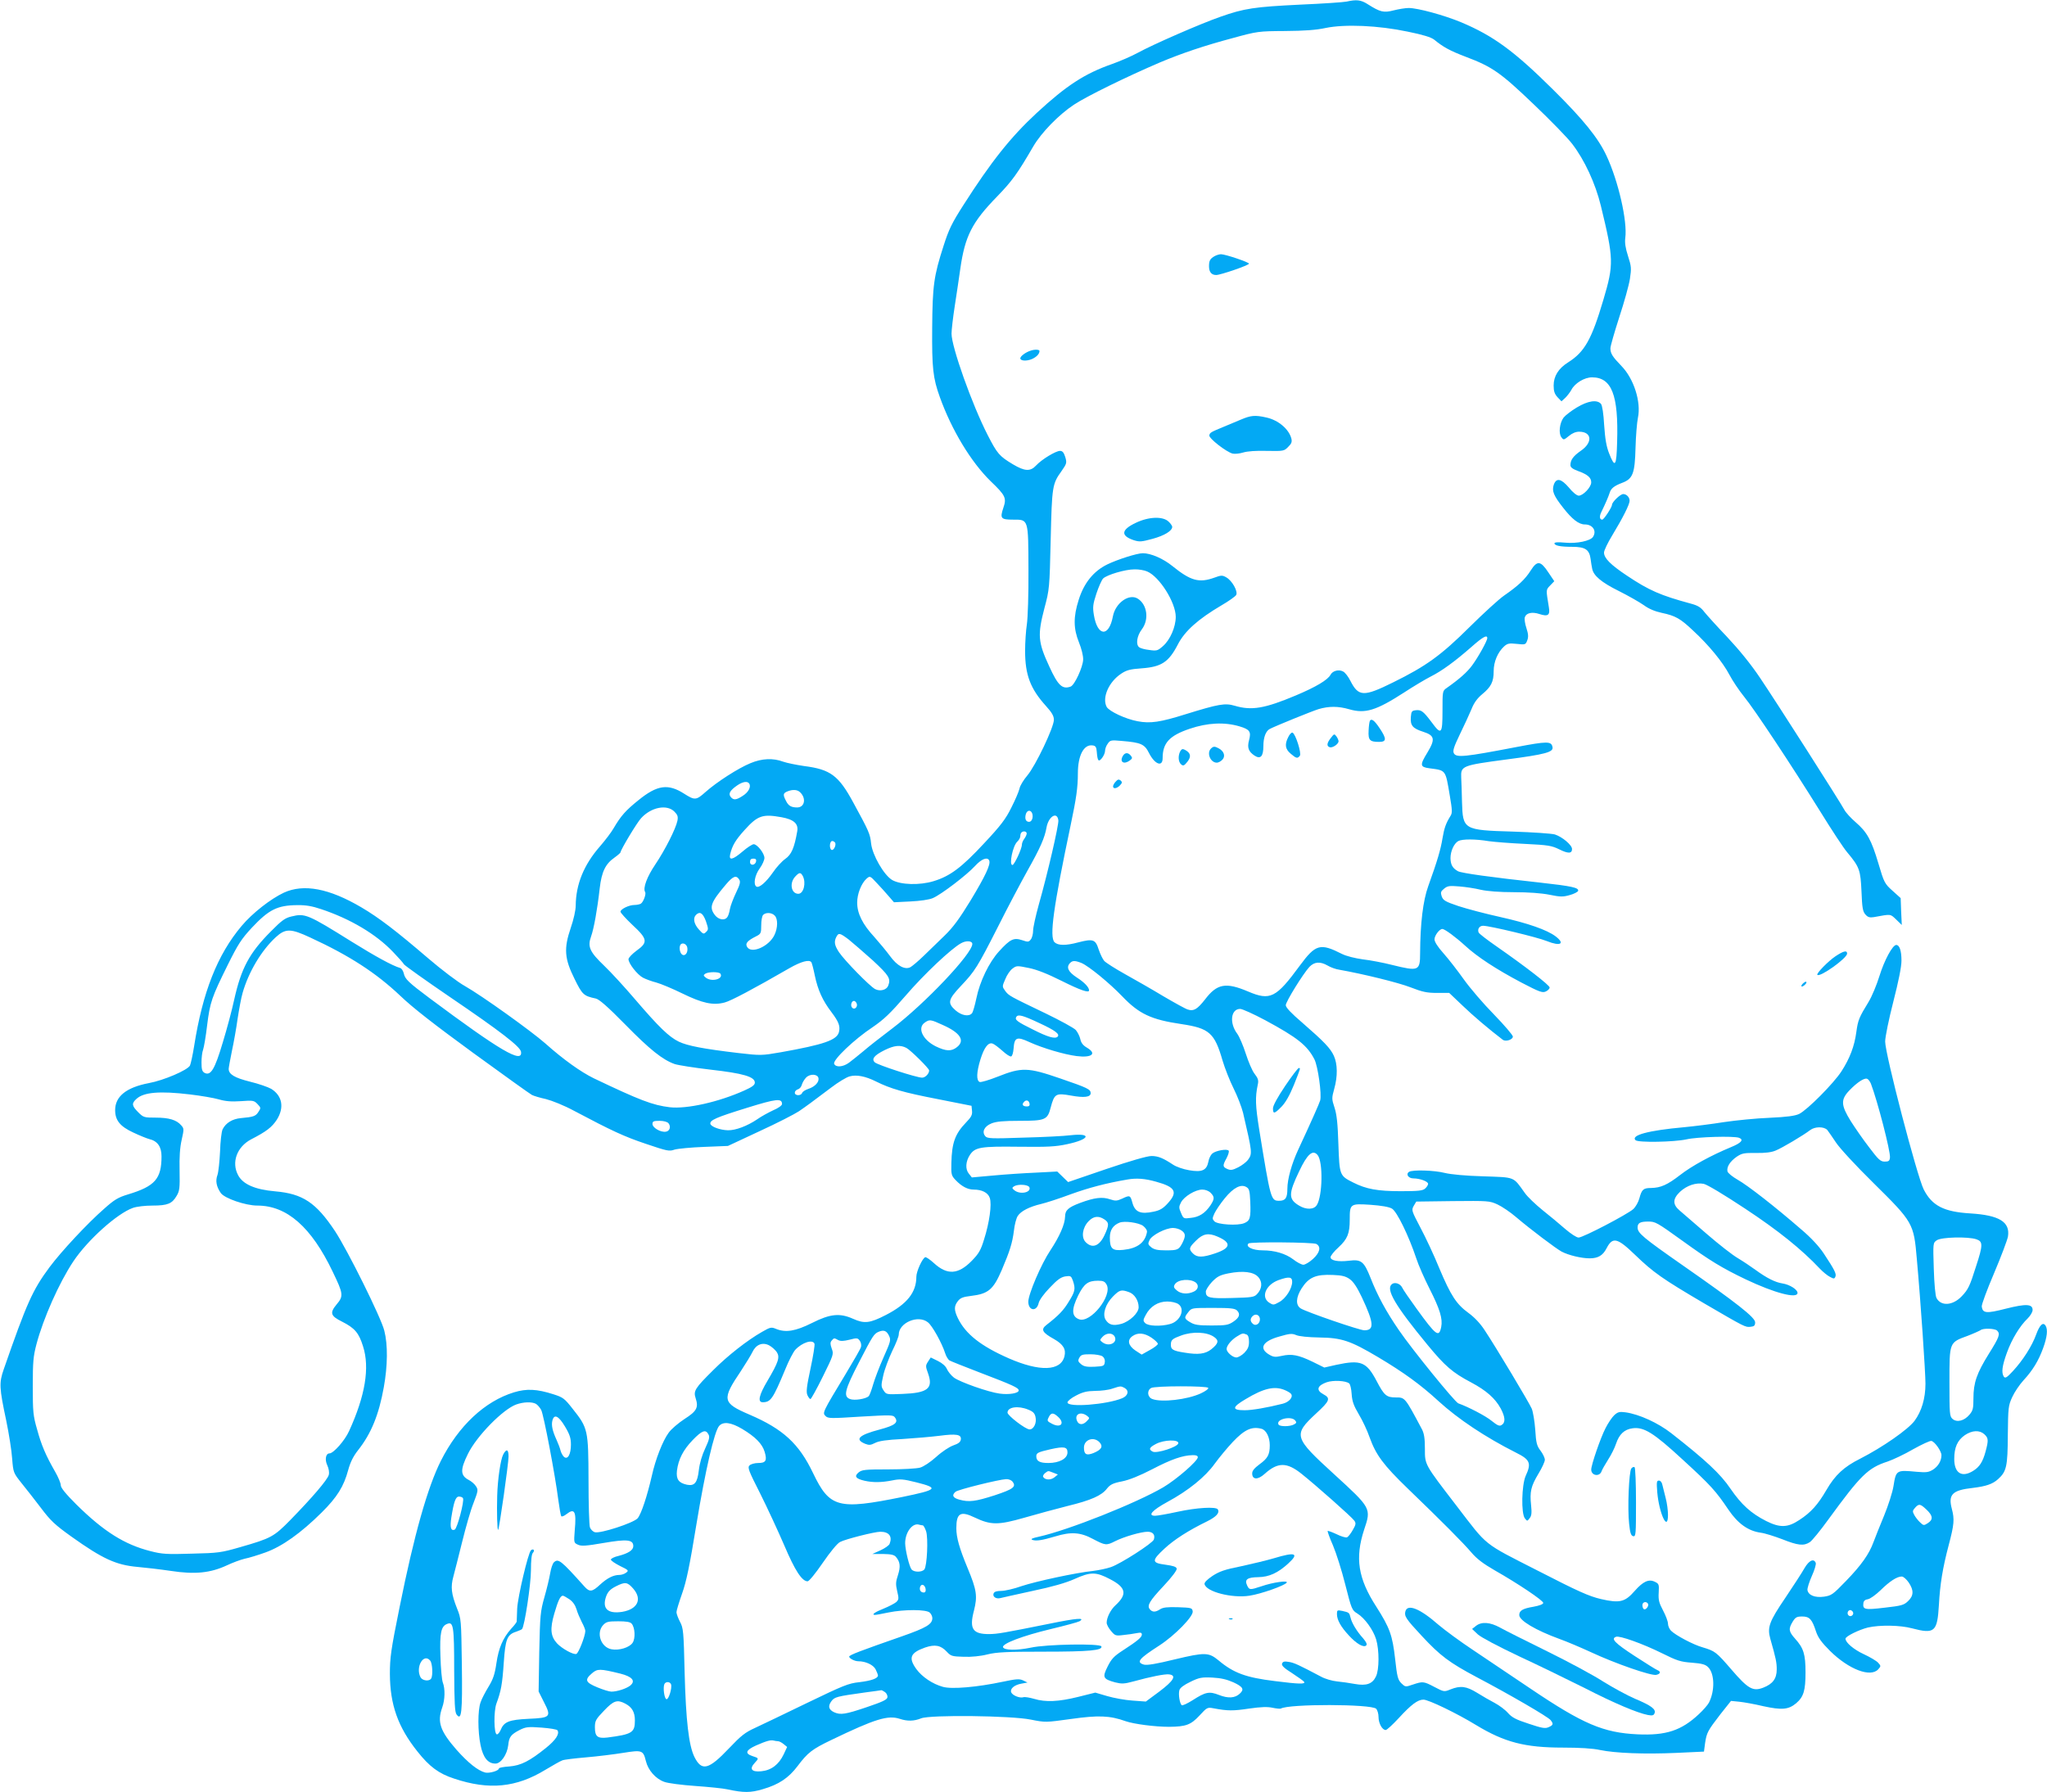 <?xml version="1.0" standalone="no"?>
<!DOCTYPE svg PUBLIC "-//W3C//DTD SVG 20010904//EN"
 "http://www.w3.org/TR/2001/REC-SVG-20010904/DTD/svg10.dtd">
<svg version="1.0" xmlns="http://www.w3.org/2000/svg"
 width="1280pt" height="1121pt" viewBox="0 0 1280 1121"
 preserveAspectRatio="xMidYMid meet">
<g transform="translate(0,1121) scale(0.1,-0.1)"
fill="#03a9f4" stroke="none">
<path d="M8420 11200 c-19 -4 -150 -13 -290 -19 -285 -14 -349 -23 -499 -76
-126 -44 -419 -172 -516 -225 -38 -21 -110 -52 -160 -70 -172 -60 -287 -135
-473 -307 -163 -151 -285 -305 -458 -576 -71 -111 -91 -151 -124 -255 -61
-189 -69 -249 -71 -513 -2 -251 5 -314 48 -433 74 -206 195 -406 318 -526 93
-89 100 -105 79 -166 -22 -66 -16 -74 60 -74 98 0 96 8 97 -316 1 -149 -4
-300 -10 -339 -6 -38 -11 -113 -11 -166 0 -150 33 -237 131 -345 37 -41 49
-62 49 -86 0 -47 -115 -288 -166 -348 -23 -27 -46 -64 -49 -82 -4 -18 -27 -72
-51 -119 -35 -71 -66 -112 -170 -223 -142 -153 -214 -206 -316 -237 -88 -27
-206 -23 -259 7 -52 31 -124 156 -132 229 -6 60 -14 77 -111 255 -92 170 -143
208 -308 229 -48 7 -107 19 -130 27 -64 24 -133 21 -205 -9 -76 -31 -210 -117
-282 -181 -58 -52 -67 -52 -133 -10 -100 64 -168 55 -285 -40 -81 -65 -110
-98 -156 -176 -14 -25 -53 -76 -85 -113 -101 -115 -151 -238 -152 -371 0 -28
-13 -87 -31 -139 -44 -129 -40 -192 24 -320 48 -98 57 -106 132 -122 21 -4 75
-51 185 -163 154 -157 233 -220 309 -247 21 -7 122 -23 225 -35 202 -23 276
-44 276 -81 0 -15 -16 -27 -65 -49 -162 -73 -361 -117 -467 -105 -107 13 -186
43 -475 181 -80 39 -190 117 -303 218 -90 79 -397 299 -503 359 -42 23 -145
101 -229 173 -203 174 -308 254 -418 319 -202 119 -361 149 -485 92 -83 -39
-197 -128 -264 -208 -152 -180 -244 -415 -297 -751 -9 -57 -21 -111 -26 -122
-15 -29 -164 -93 -257 -110 -141 -27 -211 -83 -211 -169 0 -64 31 -102 113
-140 40 -19 85 -37 100 -41 52 -12 77 -48 77 -108 0 -141 -41 -187 -209 -238
-63 -19 -86 -33 -151 -91 -104 -91 -267 -266 -340 -364 -107 -144 -143 -226
-287 -640 -29 -84 -28 -113 16 -320 17 -82 34 -190 37 -238 7 -87 8 -89 58
-152 28 -34 83 -105 122 -156 60 -80 88 -106 190 -179 195 -139 279 -178 414
-190 47 -4 141 -15 209 -25 150 -23 247 -13 350 35 36 17 85 35 110 41 26 5
85 23 132 40 103 37 221 121 350 249 97 96 139 164 166 265 14 51 32 87 62
125 82 104 130 221 161 394 24 134 26 265 3 354 -20 81 -228 500 -308 622
-119 179 -202 234 -374 249 -126 11 -202 44 -232 101 -43 80 -8 177 81 224 97
50 130 76 161 123 48 76 34 150 -35 193 -19 11 -79 32 -133 45 -96 24 -133 46
-133 80 0 7 9 57 20 111 12 55 28 146 36 204 9 58 22 130 31 160 37 130 117
265 207 348 61 56 93 56 217 -2 245 -113 411 -221 562 -364 78 -75 216 -182
457 -358 190 -138 354 -256 366 -262 11 -6 51 -18 88 -26 39 -10 114 -40 175
-73 238 -126 313 -161 450 -207 133 -45 146 -48 179 -36 21 6 104 14 185 17
l149 6 197 92 c109 50 220 107 247 125 52 36 70 49 200 147 44 34 97 66 117
71 43 12 99 1 165 -32 90 -45 173 -69 385 -110 l212 -42 3 -31 c3 -26 -5 -40
-38 -74 -68 -71 -88 -126 -91 -252 -2 -73 0 -80 27 -108 37 -39 75 -59 112
-59 52 0 90 -19 101 -52 14 -39 -2 -155 -36 -261 -20 -66 -33 -88 -76 -132
-85 -87 -154 -91 -237 -15 -24 22 -49 39 -54 37 -18 -5 -56 -89 -56 -122 0
-98 -58 -171 -190 -239 -101 -52 -135 -56 -206 -24 -83 37 -143 31 -256 -26
-104 -52 -165 -62 -226 -37 -29 12 -35 11 -87 -19 -93 -53 -214 -148 -305
-239 -115 -114 -125 -130 -110 -176 19 -58 7 -81 -70 -130 -38 -25 -83 -63
-99 -86 -37 -50 -83 -168 -105 -269 -29 -126 -66 -239 -89 -266 -26 -29 -231
-96 -267 -87 -12 3 -26 17 -31 30 -5 13 -9 147 -9 296 -1 315 -3 325 -100 447
-50 64 -60 71 -120 90 -103 33 -167 36 -246 12 -183 -56 -347 -210 -457 -428
-83 -165 -167 -461 -258 -914 -55 -271 -61 -318 -61 -420 1 -191 50 -331 172
-484 75 -95 134 -139 230 -170 218 -73 388 -56 570 55 47 28 94 55 106 59 11
5 79 13 149 19 71 6 175 19 231 28 119 19 126 17 143 -52 14 -57 61 -110 114
-129 23 -9 110 -20 195 -26 84 -6 174 -15 200 -21 102 -22 145 -22 222 1 100
29 161 70 217 144 64 85 91 106 212 164 274 132 353 156 427 132 48 -16 89
-15 134 3 56 23 565 17 686 -8 91 -18 92 -18 251 4 170 24 242 22 342 -14 52
-18 184 -35 271 -35 106 1 136 12 191 71 46 50 49 52 86 45 90 -17 124 -17
223 -2 76 11 117 12 148 5 24 -5 47 -7 51 -5 49 30 566 29 596 -1 8 -8 15 -31
15 -51 0 -40 23 -82 45 -82 7 0 43 33 80 73 79 86 120 117 156 117 31 0 208
-85 329 -159 178 -108 306 -141 543 -141 105 0 187 -5 232 -15 97 -20 278 -27
480 -18 l170 8 7 53 c10 66 16 77 96 181 l66 83 51 -5 c29 -3 97 -15 151 -28
115 -25 157 -22 205 18 47 40 59 79 59 193 0 115 -12 152 -65 211 -40 45 -43
61 -15 107 17 27 25 32 59 32 46 0 62 -17 87 -95 13 -38 34 -67 88 -121 118
-116 253 -167 301 -114 17 19 17 21 -1 41 -10 11 -50 35 -89 53 -63 29 -115
73 -115 97 0 15 84 56 140 70 75 17 202 15 276 -5 141 -37 158 -23 168 145 7
131 24 234 61 374 35 132 37 163 20 228 -24 90 3 117 130 131 83 10 125 24
159 55 53 48 60 79 61 276 2 172 3 184 28 238 14 31 46 78 70 104 58 63 94
122 123 202 25 69 30 116 15 140 -16 25 -37 4 -59 -56 -26 -72 -83 -161 -145
-228 -38 -41 -48 -47 -57 -35 -16 25 -11 66 19 149 31 86 81 168 130 215 17
17 31 40 31 53 0 38 -41 40 -168 8 -121 -31 -144 -29 -150 13 -2 12 33 106 77
209 44 104 83 207 87 230 14 91 -55 133 -236 144 -165 10 -239 48 -291 150
-42 84 -241 846 -241 925 0 28 23 140 51 249 33 129 51 218 51 257 0 62 -12
98 -33 98 -23 -1 -74 -95 -105 -195 -17 -55 -47 -127 -67 -160 -60 -98 -67
-115 -77 -188 -12 -91 -41 -166 -93 -247 -49 -76 -214 -242 -265 -267 -26 -12
-75 -19 -185 -24 -82 -3 -211 -16 -285 -27 -74 -12 -187 -26 -250 -32 -222
-20 -334 -50 -303 -81 16 -16 240 -12 318 5 69 16 297 22 329 10 32 -12 15
-32 -51 -59 -123 -51 -244 -117 -316 -173 -80 -62 -122 -81 -183 -82 -48 0
-58 -9 -73 -65 -6 -23 -23 -53 -38 -67 -37 -33 -314 -178 -342 -178 -13 0 -49
24 -84 54 -34 30 -98 83 -142 118 -43 35 -94 83 -111 108 -74 103 -57 96 -259
103 -111 3 -203 12 -240 21 -66 17 -202 21 -224 7 -22 -14 -5 -41 27 -41 40 0
92 -19 92 -34 0 -7 -8 -20 -18 -29 -15 -14 -42 -17 -153 -17 -145 0 -216 13
-297 54 -86 43 -86 45 -93 240 -4 128 -10 185 -24 228 -18 55 -18 60 -2 118
22 78 21 155 -2 206 -22 48 -60 88 -198 208 -68 58 -103 95 -103 109 0 22 107
195 148 240 31 32 67 35 114 8 18 -11 51 -23 73 -26 147 -26 368 -80 445 -110
75 -29 102 -35 166 -35 l76 0 82 -78 c66 -64 169 -151 253 -215 19 -14 63 1
63 20 0 9 -53 71 -118 138 -65 66 -150 165 -189 220 -39 55 -96 128 -127 163
-36 40 -56 72 -56 87 0 24 31 65 49 65 15 0 84 -51 143 -105 75 -69 192 -146
351 -230 113 -59 132 -66 153 -56 13 6 24 17 24 25 0 14 -151 131 -332 257
-59 41 -110 80 -112 87 -9 21 5 42 28 42 40 0 341 -72 399 -96 84 -34 116 -17
54 30 -53 40 -172 82 -347 121 -91 20 -208 51 -260 68 -83 28 -96 36 -105 61
-8 24 -6 31 15 48 22 18 34 19 95 14 39 -3 99 -12 135 -21 41 -9 117 -15 207
-15 90 0 172 -6 222 -16 68 -14 85 -14 127 -2 26 7 49 19 52 26 6 20 -39 30
-238 52 -312 34 -489 59 -513 71 -34 19 -46 40 -47 82 0 44 22 92 49 107 25
13 107 13 191 -1 36 -5 138 -13 226 -17 145 -7 167 -11 214 -34 56 -28 80 -27
80 2 0 25 -61 76 -107 91 -21 6 -139 14 -263 18 -309 9 -313 12 -318 185 -1
61 -4 130 -5 153 -3 73 5 76 283 113 244 32 294 46 288 77 -7 38 -31 38 -230
0 -318 -61 -372 -67 -387 -38 -8 15 0 40 37 117 27 55 59 125 73 158 16 41 37
69 67 94 56 46 72 78 72 144 0 59 25 118 65 155 21 19 32 21 79 16 54 -6 56
-5 66 22 8 21 7 39 -5 76 -9 27 -14 58 -10 69 8 26 45 35 90 20 55 -18 69 -8
60 43 -18 111 -19 107 8 135 l26 27 -37 55 c-49 74 -70 76 -111 11 -35 -55
-78 -95 -166 -156 -32 -22 -128 -110 -214 -195 -180 -179 -273 -246 -480 -348
-184 -91 -216 -90 -267 10 -13 26 -33 52 -45 58 -27 15 -66 5 -79 -20 -17 -32
-90 -76 -216 -129 -197 -83 -278 -96 -383 -65 -61 18 -100 11 -304 -52 -162
-51 -224 -60 -303 -45 -76 14 -178 62 -194 90 -30 57 13 156 90 207 34 23 57
29 128 34 125 9 170 39 227 149 43 84 127 159 273 245 45 26 87 56 92 65 12
23 -26 90 -62 110 -24 14 -32 14 -75 -2 -95 -34 -147 -20 -261 72 -59 48 -136
81 -186 81 -36 0 -158 -39 -222 -70 -86 -42 -146 -116 -179 -222 -34 -106 -33
-180 2 -266 16 -40 27 -84 26 -108 -2 -47 -53 -158 -78 -168 -52 -19 -79 6
-133 124 -72 155 -75 198 -31 367 31 116 32 124 39 428 8 336 10 348 68 429
32 46 34 51 23 88 -9 28 -17 38 -33 38 -26 0 -114 -53 -149 -91 -36 -39 -71
-37 -145 7 -85 51 -98 66 -158 183 -98 191 -226 552 -226 634 0 23 9 101 20
172 11 72 27 177 35 235 29 203 73 290 229 450 95 98 128 144 227 314 50 86
159 198 254 261 78 52 329 175 537 264 135 57 280 106 457 153 153 42 160 43
326 44 120 1 195 6 254 19 122 25 329 16 514 -23 94 -19 146 -35 165 -50 57
-47 100 -70 197 -107 167 -63 218 -99 426 -298 105 -100 213 -211 240 -247 77
-100 145 -247 179 -386 81 -334 82 -366 16 -589 -73 -247 -117 -326 -220 -391
-61 -38 -91 -87 -91 -145 0 -36 6 -53 24 -73 l25 -26 24 22 c13 13 30 35 38
50 22 42 82 78 129 78 123 0 166 -110 157 -403 -4 -155 -13 -167 -50 -73 -17
43 -25 89 -31 176 -4 73 -12 124 -20 134 -24 28 -81 20 -152 -23 -35 -21 -72
-50 -82 -63 -25 -34 -32 -98 -14 -122 14 -19 15 -19 47 7 20 17 43 27 64 27
81 0 87 -68 10 -120 -47 -33 -64 -57 -64 -89 0 -14 13 -24 48 -37 60 -22 82
-41 82 -71 0 -30 -51 -83 -78 -83 -12 0 -38 21 -62 51 -48 56 -78 62 -94 18
-13 -39 -2 -68 58 -144 56 -72 98 -105 136 -105 49 0 76 -40 51 -78 -16 -25
-102 -43 -173 -36 -44 4 -68 3 -68 -4 0 -14 36 -22 111 -22 81 0 107 -17 115
-75 3 -22 7 -50 10 -62 8 -43 57 -85 166 -139 60 -30 130 -70 157 -89 31 -23
70 -39 112 -48 85 -18 116 -35 195 -110 100 -92 187 -199 228 -277 20 -38 61
-99 91 -136 65 -79 294 -425 477 -719 71 -115 147 -231 169 -256 77 -92 83
-111 89 -245 4 -103 8 -125 25 -144 15 -17 27 -20 52 -16 110 20 102 21 140
-15 l35 -34 -4 84 -3 84 -51 46 c-49 44 -53 51 -88 170 -44 148 -71 197 -143
259 -30 26 -62 61 -70 77 -25 47 -425 674 -527 825 -59 88 -131 176 -206 256
-63 66 -127 137 -143 157 -22 29 -40 40 -85 52 -188 51 -260 82 -399 175 -102
68 -143 109 -143 144 0 13 23 61 51 107 66 109 109 194 109 217 0 22 -19 42
-40 42 -18 0 -70 -50 -70 -67 0 -15 -51 -93 -61 -93 -17 0 -19 21 -6 47 23 47
45 97 52 120 8 28 28 44 78 63 67 25 80 58 84 219 2 75 9 159 15 188 21 98
-25 244 -103 324 -56 58 -69 78 -69 111 0 13 25 100 55 193 31 94 61 202 67
241 10 66 9 78 -12 143 -16 49 -21 84 -17 113 14 104 -43 354 -117 513 -52
112 -145 227 -335 415 -243 241 -373 336 -575 421 -106 44 -271 89 -327 89
-21 0 -63 -7 -95 -15 -62 -16 -83 -11 -162 39 -42 27 -70 30 -132 16z m-1247
-3564 c77 -32 179 -194 179 -284 0 -63 -35 -144 -80 -183 -33 -29 -39 -31 -86
-24 -28 3 -56 11 -63 17 -22 18 -14 71 17 112 46 61 34 153 -24 191 -54 36
-141 -25 -157 -110 -25 -132 -97 -126 -119 9 -8 49 -6 67 16 134 14 42 33 85
42 94 24 23 138 57 195 57 26 1 62 -5 80 -13z m2127 -417 c0 -17 -56 -118 -95
-171 -31 -42 -78 -84 -159 -141 -26 -18 -26 -20 -26 -142 0 -147 -7 -155 -68
-72 -51 68 -65 79 -99 75 -25 -3 -28 -7 -31 -43 -4 -53 12 -71 78 -92 71 -23
76 -46 26 -129 -49 -80 -47 -91 12 -99 105 -14 100 -7 128 -173 15 -89 16
-107 4 -125 -29 -47 -39 -75 -50 -140 -11 -68 -31 -138 -89 -299 -33 -91 -50
-234 -51 -419 0 -112 -9 -115 -175 -74 -55 14 -138 30 -184 35 -49 7 -102 20
-130 34 -136 69 -164 61 -263 -73 -149 -203 -185 -221 -324 -162 -139 59 -194
49 -269 -50 -48 -61 -71 -75 -107 -63 -13 3 -81 41 -153 83 -71 43 -180 105
-241 139 -61 34 -119 71 -129 82 -10 11 -25 43 -35 72 -20 63 -35 68 -128 44
-78 -21 -126 -20 -148 1 -33 33 -7 220 101 733 35 166 45 235 45 323 0 112 37
183 92 175 18 -2 24 -10 26 -38 5 -61 11 -68 33 -41 10 13 19 33 19 45 0 12 7
32 17 45 15 22 20 23 87 17 121 -10 143 -20 171 -76 36 -71 85 -89 85 -32 0
95 42 141 169 184 112 38 218 43 312 15 64 -19 74 -33 59 -88 -12 -45 -3 -70
35 -95 37 -24 55 -5 55 60 0 54 15 94 40 107 39 20 261 110 305 124 65 19 123
19 192 -1 100 -29 168 -8 343 105 58 38 132 82 165 99 70 35 151 94 255 185
72 64 100 79 100 56z m-4615 -910 c13 -20 -5 -54 -40 -76 -41 -27 -58 -29 -76
-7 -16 20 -4 41 41 72 35 24 65 28 75 11z m319 -55 c39 -38 27 -94 -19 -94
-37 0 -55 10 -70 41 -20 38 -19 48 8 59 34 14 64 12 81 -6z m-787 -120 c20
-20 24 -31 19 -57 -10 -50 -78 -184 -138 -273 -52 -77 -79 -148 -64 -173 8
-12 -11 -63 -27 -73 -7 -4 -25 -8 -40 -8 -34 0 -87 -26 -87 -42 0 -7 34 -44
75 -83 95 -88 98 -109 25 -161 -27 -20 -50 -44 -50 -53 0 -27 56 -98 91 -116
17 -9 55 -23 83 -30 29 -8 103 -39 164 -69 125 -61 191 -75 263 -56 39 10 177
83 404 214 75 43 127 57 139 37 3 -5 13 -42 21 -82 19 -91 49 -157 104 -229
46 -61 56 -88 47 -125 -13 -50 -94 -78 -363 -126 -121 -21 -126 -21 -265 -5
-220 26 -318 45 -373 71 -62 30 -125 91 -274 265 -63 74 -150 169 -193 210
-91 87 -105 119 -82 183 17 47 39 167 54 301 12 104 36 153 92 192 21 15 38
30 38 33 0 15 104 188 129 214 63 69 161 88 208 41z m2238 -13 c7 -24 -3 -51
-20 -51 -20 0 -28 18 -21 46 7 28 32 32 41 5z m-1569 -22 c78 -14 108 -41 99
-89 -18 -103 -36 -145 -75 -172 -21 -15 -56 -53 -78 -86 -42 -60 -85 -97 -102
-87 -21 13 -10 72 20 113 17 23 30 53 30 66 0 29 -45 86 -67 86 -9 0 -40 -20
-69 -45 -62 -53 -88 -59 -78 -17 13 54 33 88 90 151 82 91 113 101 230 80z
m1732 -20 c3 -28 -66 -328 -123 -529 -19 -69 -35 -141 -35 -161 0 -19 -6 -44
-14 -54 -13 -17 -17 -18 -55 -5 -52 17 -74 7 -144 -70 -62 -68 -120 -187 -142
-295 -9 -43 -21 -85 -27 -92 -19 -23 -65 -15 -103 18 -52 46 -47 67 34 153 87
92 102 115 234 375 59 118 142 274 182 346 80 142 108 206 119 270 13 70 67
102 74 44z m-198 -82 c0 -7 -7 -22 -15 -33 -8 -10 -15 -27 -15 -36 0 -27 -48
-128 -59 -128 -23 0 2 120 30 146 10 9 19 25 19 34 0 9 3 20 7 23 11 12 33 8
33 -6z m-1197 -59 c6 -18 -12 -50 -24 -43 -15 10 -11 55 5 55 8 0 16 -6 19
-12z m-495 -115 c-5 -26 -38 -29 -38 -4 0 15 6 21 21 21 14 0 19 -5 17 -17z
m1458 4 c9 -24 -24 -95 -117 -249 -71 -116 -110 -169 -164 -221 -38 -37 -97
-94 -130 -126 -33 -32 -70 -63 -82 -70 -35 -18 -83 8 -128 70 -22 30 -66 83
-98 119 -74 80 -107 147 -107 215 0 55 26 120 58 149 22 19 22 19 64 -26 24
-25 58 -63 75 -83 l33 -38 102 5 c62 3 118 11 141 21 52 22 213 145 264 201
41 45 79 59 89 33z m-1166 -96 c22 -43 5 -111 -28 -111 -45 0 -57 67 -20 107
26 28 34 29 48 4z m-397 -23 c8 -13 4 -31 -20 -80 -17 -36 -35 -82 -39 -104
-3 -21 -11 -45 -17 -51 -16 -22 -54 -15 -76 13 -38 49 -28 79 68 192 45 53 65
61 84 30z m-2615 -184 c183 -61 343 -156 449 -267 33 -34 64 -69 69 -78 5 -8
134 -100 288 -205 315 -214 439 -310 444 -342 11 -77 -130 6 -573 336 -131 98
-153 119 -160 154 -4 16 -14 32 -23 34 -48 14 -154 72 -302 164 -277 173 -293
179 -378 158 -39 -9 -61 -25 -127 -92 -136 -136 -187 -232 -231 -430 -13 -61
-45 -181 -71 -266 -50 -168 -75 -210 -114 -190 -15 9 -19 21 -19 65 0 29 4 65
10 80 5 14 17 82 25 151 18 146 29 177 129 379 64 129 85 162 151 233 106 113
159 140 283 141 54 1 94 -6 150 -25z m2406 -75 c16 -48 17 -53 1 -68 -15 -15
-18 -14 -46 17 -30 34 -37 70 -17 90 24 24 43 12 62 -39z m430 35 c21 -20 20
-77 -1 -121 -34 -73 -147 -122 -172 -74 -12 21 3 38 57 65 30 15 32 20 32 69
0 29 5 58 12 65 17 17 54 15 72 -4z m463 -150 c26 -21 94 -80 151 -131 102
-95 113 -113 96 -158 -11 -27 -51 -37 -82 -21 -35 19 -191 179 -226 231 -28
43 -32 65 -16 96 14 26 21 25 77 -17z m773 -28 c-1 -61 -295 -372 -499 -527
-69 -52 -151 -116 -183 -144 -33 -27 -73 -60 -90 -72 -37 -27 -83 -30 -92 -6
-9 24 126 153 241 229 70 48 110 86 206 197 115 134 286 295 347 328 32 18 70
15 70 -5z m-1782 -24 c5 -32 -16 -56 -34 -41 -15 12 -19 51 -7 63 14 13 38 0
41 -22z m2465 -95 c46 -20 173 -124 253 -207 107 -112 182 -147 372 -175 174
-26 207 -55 257 -229 14 -47 45 -126 69 -174 24 -48 50 -116 59 -152 58 -250
59 -255 30 -295 -10 -13 -37 -34 -61 -46 -35 -18 -48 -19 -68 -10 -29 13 -30
21 -4 68 10 20 17 41 13 46 -8 14 -82 1 -103 -18 -10 -9 -21 -32 -24 -51 -11
-54 -40 -67 -120 -53 -37 6 -82 22 -101 35 -62 41 -93 54 -135 54 -26 0 -134
-31 -281 -81 l-240 -82 -34 33 -34 33 -133 -7 c-73 -3 -193 -11 -267 -18
l-134 -12 -19 24 c-23 28 -20 76 7 117 32 48 67 54 303 51 182 -2 231 0 305
16 142 30 157 71 22 56 -38 -5 -171 -12 -295 -15 -201 -7 -227 -6 -239 9 -23
27 -6 62 39 80 30 12 75 16 173 16 164 0 177 6 197 83 23 87 32 92 127 75 82
-15 123 -10 123 15 0 24 -18 33 -190 92 -203 70 -241 71 -392 11 -53 -21 -104
-36 -112 -33 -22 9 -20 61 5 142 23 74 49 108 76 98 10 -3 37 -24 61 -45 24
-22 48 -38 55 -35 7 2 13 24 15 49 5 71 20 77 100 40 81 -37 216 -77 294 -87
96 -12 129 15 64 53 -24 14 -36 30 -41 54 -4 18 -17 43 -28 56 -12 13 -96 59
-187 103 -229 110 -231 111 -254 141 -20 28 -20 28 0 74 10 26 31 56 45 66 25
19 29 19 102 4 51 -10 118 -37 206 -81 116 -58 171 -77 171 -59 0 19 -29 50
-76 80 -55 36 -69 65 -42 92 15 15 31 15 71 -1z m-2258 -67 c20 -33 -54 -53
-91 -25 -16 13 -17 16 -4 25 20 13 87 13 95 0z m852 -186 c8 -21 -13 -42 -28
-27 -13 13 -5 43 11 43 6 0 13 -7 17 -16z m2555 -105 c200 -108 262 -157 307
-244 22 -43 47 -220 36 -258 -6 -20 -55 -131 -137 -307 -41 -88 -68 -185 -68
-245 0 -58 -12 -75 -52 -75 -51 0 -53 8 -124 445 -24 151 -26 201 -9 282 6 25
2 39 -20 67 -15 19 -39 76 -55 126 -16 50 -40 106 -53 124 -51 67 -41 156 18
156 13 0 84 -32 157 -71z m-1410 -19 c97 -45 127 -68 111 -84 -16 -15 -61 -2
-152 44 -101 50 -117 62 -106 80 11 18 41 10 147 -40z m-608 -10 c111 -49 142
-98 90 -139 -35 -28 -69 -26 -133 5 -82 41 -116 115 -69 148 30 21 36 21 112
-14z m-226 -144 c26 -14 142 -128 142 -141 0 -20 -24 -45 -44 -45 -34 0 -278
79 -296 96 -22 21 -3 44 61 76 61 30 98 34 137 14z m-550 -189 c5 -25 -23 -54
-63 -67 -18 -6 -36 -17 -39 -25 -7 -20 -46 -19 -46 1 0 9 9 18 19 21 11 3 22
16 25 29 4 14 16 34 27 45 25 25 72 22 77 -4z m6581 -35 c41 -107 123 -424
119 -461 -2 -22 -8 -26 -33 -26 -26 0 -39 12 -97 89 -38 49 -89 123 -115 164
-62 100 -64 135 -8 193 48 50 93 79 110 72 7 -2 18 -16 24 -31z m-10510 -67
c68 -8 149 -22 180 -31 41 -12 78 -15 137 -11 77 6 83 4 104 -18 22 -23 22
-25 6 -49 -17 -27 -31 -32 -110 -39 -53 -5 -94 -30 -114 -70 -7 -15 -14 -75
-16 -139 -3 -62 -10 -128 -16 -146 -14 -37 -7 -74 21 -114 24 -33 154 -78 228
-78 185 0 338 -134 472 -415 66 -137 68 -151 24 -203 -44 -53 -39 -72 34 -108
79 -40 105 -70 131 -154 43 -133 14 -309 -87 -530 -27 -60 -98 -140 -123 -140
-23 0 -30 -39 -14 -73 10 -22 14 -45 10 -61 -7 -30 -107 -146 -241 -283 -102
-104 -120 -114 -312 -169 -121 -35 -138 -37 -304 -41 -156 -5 -186 -3 -259 16
-161 41 -291 122 -463 292 -67 67 -97 104 -97 120 0 13 -16 51 -35 84 -59 103
-86 166 -113 265 -25 86 -27 111 -27 270 0 152 3 187 23 263 43 162 141 383
230 517 89 134 274 300 372 335 24 9 78 15 124 15 94 0 122 12 150 60 19 31
21 49 19 158 -2 85 2 145 13 193 15 67 15 71 -3 91 -29 34 -77 48 -159 48 -73
0 -77 1 -110 34 -40 40 -42 55 -11 83 45 42 145 51 336 28z m3701 -60 c0 -9
-24 -26 -55 -39 -30 -14 -76 -39 -101 -57 -61 -41 -134 -69 -182 -68 -48 1
-106 22 -110 40 -4 23 34 40 228 100 186 58 220 61 220 24z m1548 2 c2 -11 -3
-17 -16 -17 -26 0 -34 11 -20 27 14 17 32 12 36 -10z m-2258 -122 c17 -21 8
-50 -17 -53 -32 -5 -83 25 -83 48 0 17 7 20 44 20 26 0 48 -6 56 -15z m7246
-42 c8 -10 32 -45 54 -78 22 -34 123 -144 236 -255 247 -244 251 -251 270
-474 24 -264 54 -708 54 -780 0 -92 -24 -172 -68 -232 -41 -55 -201 -166 -340
-237 -102 -51 -157 -102 -212 -197 -53 -91 -96 -139 -168 -186 -73 -49 -122
-50 -208 -7 -96 49 -155 103 -223 202 -63 93 -154 178 -370 347 -83 65 -201
119 -287 131 -38 5 -48 2 -70 -18 -14 -13 -39 -50 -55 -82 -31 -60 -89 -229
-89 -258 0 -39 53 -47 65 -10 3 9 21 41 40 71 19 29 42 75 50 100 20 60 52 90
103 97 71 10 132 -28 313 -195 178 -163 208 -197 287 -314 59 -87 123 -133
202 -144 25 -3 85 -22 135 -41 98 -39 134 -43 172 -18 14 9 66 73 116 142 202
277 247 322 370 362 35 12 107 46 160 77 54 30 105 54 114 52 21 -4 63 -64 63
-89 0 -35 -20 -69 -52 -90 -29 -18 -43 -19 -103 -14 -127 12 -129 11 -145 -90
-6 -38 -33 -122 -59 -185 -26 -63 -56 -137 -66 -165 -27 -74 -75 -143 -173
-244 -81 -84 -90 -90 -136 -97 -57 -8 -99 9 -104 42 -1 11 11 50 27 86 17 37
28 74 25 83 -12 30 -42 16 -70 -32 -15 -27 -69 -110 -120 -186 -102 -150 -114
-185 -94 -257 35 -122 40 -148 40 -191 0 -58 -25 -91 -84 -114 -65 -25 -95 -8
-200 114 -94 109 -102 115 -179 138 -58 16 -169 75 -198 104 -10 10 -19 30
-19 44 0 14 -14 51 -31 83 -25 47 -30 66 -27 112 3 51 1 55 -24 67 -38 19 -74
2 -126 -57 -61 -70 -94 -78 -211 -51 -76 18 -141 47 -396 178 -347 177 -309
147 -507 405 -202 263 -198 256 -198 357 0 65 -5 95 -18 121 -108 203 -106
200 -165 200 -57 0 -72 13 -118 101 -64 122 -99 136 -253 103 l-75 -17 -73 36
c-89 43 -131 51 -193 37 -40 -9 -52 -8 -79 8 -66 39 -41 84 64 113 65 19 79
20 105 9 18 -8 77 -14 145 -15 140 -2 194 -20 369 -124 156 -93 263 -170 376
-274 124 -113 292 -225 484 -322 89 -44 98 -66 61 -146 -25 -57 -29 -234 -5
-265 15 -19 15 -19 30 1 12 14 14 34 9 81 -9 84 -1 119 46 197 22 36 40 75 40
87 0 12 -12 37 -27 57 -23 30 -28 48 -33 131 -4 54 -14 113 -22 132 -16 37
-221 380 -294 490 -27 42 -64 81 -101 108 -76 55 -111 109 -183 280 -32 79
-85 192 -117 252 -56 107 -58 111 -43 138 l16 27 228 3 c221 2 230 2 280 -21
28 -13 80 -48 116 -79 93 -79 250 -197 285 -216 44 -23 124 -42 175 -42 53 0
83 18 106 63 38 73 67 66 178 -41 115 -111 171 -150 431 -303 259 -151 259
-151 292 -147 22 2 28 8 28 28 0 30 -114 120 -451 355 -252 176 -284 203 -284
238 0 28 16 37 66 37 45 0 53 -4 214 -120 173 -125 247 -170 395 -241 181 -86
325 -124 325 -85 0 21 -49 52 -94 59 -46 7 -99 34 -169 85 -29 21 -78 54 -110
73 -33 19 -120 87 -195 152 -76 65 -152 131 -169 146 -45 38 -44 73 2 117 43
40 100 59 148 50 21 -4 126 -67 259 -155 209 -138 354 -255 468 -376 19 -20
47 -43 63 -51 24 -13 28 -13 34 2 7 18 -6 43 -74 146 -28 42 -78 97 -141 150
-160 139 -334 275 -397 310 -33 19 -61 42 -63 52 -6 28 16 62 57 91 33 22 46
25 121 24 58 -1 97 4 123 15 40 16 173 95 216 128 30 23 86 23 107 1z m-3187
-157 c35 -42 31 -257 -5 -313 -18 -29 -67 -30 -111 -3 -67 40 -67 73 1 215 51
108 85 137 115 101z m-1009 -167 c120 -33 137 -64 72 -135 -29 -32 -49 -44
-88 -52 -83 -18 -118 -3 -134 59 -12 44 -16 45 -64 22 -31 -14 -41 -15 -74 -4
-49 17 -98 11 -187 -22 -75 -28 -95 -46 -95 -86 -1 -48 -35 -125 -92 -211 -57
-85 -138 -274 -138 -322 1 -57 53 -63 65 -7 4 18 33 58 69 95 47 50 69 66 97
71 34 5 37 3 48 -27 17 -51 14 -67 -26 -131 -33 -55 -63 -86 -140 -146 -36
-28 -26 -47 48 -88 58 -33 76 -64 65 -108 -23 -93 -155 -97 -349 -12 -175 77
-269 152 -317 250 -25 52 -25 76 0 108 16 20 32 26 82 32 108 13 139 39 192
162 51 120 66 168 76 245 4 38 15 80 24 93 20 31 74 58 146 75 30 7 114 34
186 61 111 40 219 69 354 92 57 10 110 6 180 -14z m-793 -35 c12 -32 -57 -47
-93 -19 -16 13 -17 16 -4 25 25 16 90 12 97 -6z m1381 -90 c4 -101 -1 -119
-38 -134 -41 -17 -165 -9 -186 11 -14 15 -14 19 0 50 9 19 37 61 64 94 55 68
103 92 137 70 17 -10 20 -25 23 -91z m-248 56 c26 -26 25 -39 -2 -80 -33 -48
-70 -72 -122 -77 -45 -6 -46 -5 -61 31 -14 32 -14 39 0 66 19 37 90 80 133 80
19 0 40 -8 52 -20z m1134 -99 c31 -18 105 -170 152 -311 13 -41 51 -127 83
-190 65 -128 83 -188 73 -239 -14 -68 -31 -56 -154 114 -44 61 -85 120 -90
132 -12 25 -47 37 -65 21 -39 -32 22 -135 224 -380 109 -132 156 -173 272
-234 94 -50 150 -99 185 -163 29 -55 31 -88 5 -104 -13 -8 -26 -2 -61 26 -37
31 -147 88 -209 110 -21 7 -289 337 -371 457 -80 116 -135 218 -178 328 -41
103 -58 117 -135 107 -68 -8 -115 1 -115 22 0 9 22 37 50 62 56 52 70 86 70
174 0 98 3 100 128 92 70 -5 117 -13 136 -24z m-1799 -67 c31 -20 31 -36 1
-100 -32 -68 -76 -84 -117 -43 -29 29 -21 90 17 130 31 33 63 37 99 13z m243
-41 c16 -13 26 -28 24 -39 -12 -66 -60 -102 -148 -111 -69 -7 -84 7 -84 77 0
47 20 77 60 93 31 13 121 0 148 -20z m240 -29 c26 -18 27 -34 6 -77 -23 -44
-29 -47 -105 -47 -51 0 -72 5 -90 19 -21 17 -22 22 -11 45 14 31 101 76 147
76 17 0 41 -7 53 -16z m225 -38 c89 -38 84 -72 -15 -105 -77 -26 -112 -27
-138 -1 -28 28 -26 37 19 81 43 43 77 50 134 25z m4746 -17 c41 -14 41 -36 -3
-170 -39 -124 -49 -144 -89 -186 -56 -59 -130 -64 -158 -11 -7 13 -14 86 -17
184 -5 160 -5 161 19 177 28 20 196 24 248 6z m-4128 -29 c31 -17 23 -54 -21
-94 -22 -20 -49 -36 -60 -36 -11 0 -40 15 -64 34 -48 36 -116 56 -191 56 -63
0 -109 23 -88 43 11 11 402 8 424 -3z m-363 -207 c28 -31 24 -75 -9 -108 -17
-18 -36 -20 -155 -23 -142 -4 -164 1 -164 40 0 10 17 37 38 60 33 34 49 43
103 54 91 18 158 10 187 -23z m572 -13 c23 -16 46 -51 76 -114 76 -162 79
-206 15 -206 -30 0 -364 115 -398 137 -32 21 -30 68 6 125 45 70 89 89 197 84
55 -2 79 -8 104 -26z m-360 -17 c0 -42 -41 -106 -82 -127 -34 -19 -37 -19 -62
-3 -53 35 -21 112 59 141 65 23 85 21 85 -11z m-602 -5 c20 -17 14 -44 -13
-56 -38 -18 -80 -15 -106 7 -19 16 -22 23 -13 38 19 32 97 38 132 11z m-558
-13 c37 -69 -102 -243 -173 -216 -47 18 -48 62 -4 151 36 71 60 90 123 90 33
0 43 -5 54 -25z m139 -46 c35 -12 61 -53 61 -95 0 -36 -56 -89 -109 -104 -50
-13 -76 -7 -97 25 -22 34 -2 99 46 147 41 41 51 44 99 27z m309 -75 c45 -31
13 -108 -52 -125 -59 -16 -136 -13 -155 6 -14 14 -14 19 4 52 28 53 77 83 134
83 26 0 56 -7 69 -16z m367 -40 c23 -23 15 -45 -24 -71 -30 -20 -46 -23 -135
-23 -83 0 -107 4 -133 20 -39 23 -40 29 -12 64 20 26 22 26 154 26 110 0 136
-3 150 -16z m143 -50 c4 -29 -23 -51 -43 -34 -18 15 -19 32 -3 48 18 18 42 10
46 -14z m-2076 -24 c27 -20 88 -130 108 -193 6 -20 19 -41 28 -46 9 -5 94 -39
188 -75 207 -79 244 -96 244 -112 0 -18 -61 -28 -119 -20 -70 9 -248 72 -286
100 -18 14 -37 38 -44 54 -8 18 -28 36 -56 50 l-45 22 -17 -26 c-16 -25 -16
-29 1 -76 32 -92 -3 -120 -161 -126 -100 -4 -101 -4 -118 22 -16 24 -16 31 -2
93 8 38 34 106 56 153 23 46 41 92 41 103 0 74 121 126 182 77z m6686 -52 c21
-21 14 -40 -51 -144 -76 -122 -97 -182 -97 -279 0 -64 -3 -77 -25 -103 -33
-39 -79 -50 -106 -26 -18 16 -19 32 -19 229 0 252 -2 248 113 290 39 15 76 32
82 36 14 13 89 11 103 -3z m-6929 -32 c13 -27 10 -36 -34 -135 -26 -58 -55
-135 -65 -169 -10 -35 -22 -68 -28 -74 -17 -17 -89 -29 -117 -18 -43 16 -33
57 56 229 88 171 94 179 124 192 32 13 49 6 64 -25z m2033 -8 c32 -22 27 -41
-18 -77 -37 -29 -81 -35 -165 -21 -78 12 -91 20 -87 60 3 21 13 29 63 47 72
27 163 23 207 -9z m-622 3 c20 -39 -35 -66 -75 -37 -19 14 -19 15 -1 35 24 26
62 27 76 2z m230 -7 c22 -15 40 -32 40 -39 0 -6 -23 -24 -51 -39 l-50 -28 -40
26 c-45 31 -52 66 -17 90 33 23 73 20 118 -10z m594 20 c11 -4 16 -19 16 -46
0 -30 -7 -46 -29 -69 -16 -16 -39 -29 -50 -29 -23 0 -61 33 -61 53 0 21 30 57
64 78 34 21 37 22 60 13z m-2553 -35 c15 -8 34 -7 71 2 46 12 51 12 64 -6 8
-10 11 -28 8 -39 -3 -12 -47 -88 -97 -171 -145 -240 -145 -241 -125 -261 15
-16 32 -16 219 -4 190 11 204 11 215 -5 24 -32 0 -50 -93 -75 -133 -35 -161
-62 -93 -90 23 -9 34 -9 61 5 24 13 73 20 173 25 78 5 181 14 229 20 106 14
140 9 135 -23 -2 -16 -15 -26 -47 -37 -25 -9 -71 -39 -107 -72 -37 -33 -79
-61 -101 -67 -21 -6 -111 -11 -199 -11 -145 0 -164 -2 -185 -19 -29 -24 -19
-39 37 -52 53 -12 107 -11 173 2 49 10 67 9 151 -12 143 -36 133 -46 -90 -92
-399 -81 -452 -67 -556 150 -88 184 -187 275 -396 365 -173 74 -176 94 -54
275 30 46 62 98 71 117 22 47 63 63 104 42 17 -9 38 -28 48 -42 21 -32 11 -63
-58 -180 -53 -89 -63 -134 -30 -134 50 0 64 20 141 205 22 55 51 110 63 123
43 46 109 67 120 38 3 -7 -8 -77 -25 -156 -24 -112 -28 -147 -19 -166 6 -13
14 -24 19 -24 4 0 39 63 77 140 67 136 69 141 56 175 -10 28 -10 39 -1 50 15
18 16 18 41 4z m1653 -102 c11 -8 17 -23 14 -38 -3 -22 -8 -24 -64 -27 -47 -2
-66 1 -84 16 -19 16 -21 22 -11 40 10 19 20 22 69 22 32 0 66 -6 76 -13z
m1542 -169 c7 -4 14 -35 16 -67 3 -46 13 -73 45 -127 23 -38 53 -102 67 -143
40 -111 86 -173 239 -321 213 -205 347 -340 398 -400 34 -40 74 -70 145 -111
146 -83 304 -189 304 -204 0 -8 -23 -17 -61 -24 -67 -11 -89 -24 -89 -52 0
-34 102 -95 253 -150 45 -16 134 -54 197 -83 150 -70 377 -149 407 -141 26 6
30 20 8 29 -9 3 -74 44 -145 90 -124 81 -148 107 -115 119 21 9 167 -43 288
-103 94 -47 117 -54 187 -59 63 -5 84 -11 101 -28 41 -40 43 -148 5 -222 -8
-15 -36 -47 -63 -72 -110 -103 -206 -134 -383 -126 -214 10 -341 64 -670 286
-118 79 -280 188 -360 242 -80 53 -176 124 -215 157 -116 102 -194 133 -207
84 -8 -30 4 -48 102 -153 116 -125 172 -167 345 -259 205 -108 446 -248 461
-268 19 -24 17 -31 -12 -44 -21 -10 -41 -7 -124 21 -80 26 -105 39 -130 67
-17 20 -55 48 -83 63 -29 15 -79 44 -111 64 -67 41 -103 46 -166 21 -39 -16
-41 -16 -100 15 -68 36 -73 36 -136 15 -46 -16 -47 -15 -72 9 -21 22 -26 40
-38 150 -17 150 -33 195 -119 330 -113 175 -133 303 -75 480 45 134 45 134
-188 347 -253 231 -257 245 -112 380 86 79 92 95 45 120 -47 25 -39 54 21 75
40 14 119 10 140 -7z m-1405 -28 c31 -17 24 -49 -14 -65 -97 -40 -342 -59
-342 -26 0 8 24 28 54 43 42 22 67 28 120 29 36 0 84 6 106 14 52 17 53 17 76
5z m524 0 c4 -6 -17 -21 -47 -35 -85 -39 -244 -57 -302 -35 -31 11 -36 53 -8
69 23 14 349 14 357 1z m479 -14 c19 -8 37 -19 40 -25 13 -20 -14 -50 -52 -60
-99 -25 -192 -41 -239 -41 -82 0 -80 19 7 70 113 68 180 83 244 56z m-4683
-86 c10 -6 25 -23 33 -38 16 -30 88 -411 107 -562 7 -52 15 -99 19 -103 4 -4
18 2 32 13 51 40 63 18 52 -100 -6 -79 -6 -79 20 -91 21 -10 51 -8 161 11 146
25 185 21 185 -20 0 -25 -31 -45 -92 -61 -27 -6 -48 -17 -48 -23 0 -7 26 -24
57 -40 54 -26 56 -29 38 -42 -10 -8 -29 -14 -41 -14 -38 0 -76 -19 -121 -60
-50 -47 -66 -49 -99 -12 -147 164 -163 177 -191 150 -8 -8 -18 -39 -23 -69 -5
-30 -21 -97 -36 -149 -25 -89 -27 -111 -32 -342 l-4 -247 33 -66 c48 -93 42
-99 -97 -105 -121 -6 -153 -18 -174 -71 -7 -16 -18 -28 -24 -26 -18 6 -19 145
-2 192 29 78 37 122 46 255 10 149 21 177 78 195 17 6 33 13 36 16 16 16 56
281 56 368 0 61 4 101 12 109 6 6 9 15 5 19 -4 4 -12 2 -17 -3 -18 -18 -82
-290 -86 -364 -1 -41 -3 -78 -3 -82 -1 -5 -16 -25 -35 -45 -51 -58 -78 -119
-92 -216 -10 -69 -21 -100 -49 -146 -20 -33 -43 -76 -50 -98 -18 -50 -18 -181
0 -268 16 -78 46 -115 93 -115 34 0 73 56 80 115 5 52 17 67 71 95 40 20 53
21 138 15 51 -4 96 -11 99 -17 14 -22 -10 -60 -72 -110 -102 -82 -156 -110
-230 -116 -35 -2 -64 -8 -64 -12 0 -15 -60 -32 -86 -26 -46 12 -107 61 -179
142 -103 118 -122 174 -90 264 18 50 19 118 4 157 -6 15 -13 90 -15 166 -5
145 4 187 43 201 38 15 43 -15 43 -288 1 -207 4 -265 15 -279 31 -42 37 11 33
311 -4 281 -4 288 -30 352 -36 91 -41 135 -23 200 8 30 33 128 55 217 22 89
53 199 71 243 29 76 30 82 15 105 -9 14 -29 31 -45 39 -53 28 -54 64 -5 163
55 112 219 279 302 309 45 16 97 18 123 4z m3078 -36 c31 -12 41 -23 46 -46 9
-37 -11 -78 -37 -78 -25 0 -138 87 -138 105 0 35 66 45 129 19z m188 -46 c43
-40 16 -71 -38 -43 -33 17 -33 19 -19 46 14 25 28 24 57 -3z m179 8 c19 -15
19 -15 -3 -37 -23 -23 -49 -21 -59 6 -16 40 23 59 62 31z m-3263 -68 c30 -50
37 -73 37 -113 0 -61 -20 -96 -43 -77 -8 7 -18 25 -22 40 -3 14 -15 45 -25 67
-26 57 -33 91 -26 120 11 44 39 30 79 -37z m4566 38 c10 -12 8 -17 -8 -25 -25
-14 -88 -14 -96 -1 -20 33 78 57 104 26z m-3458 -53 c82 -49 125 -93 140 -142
17 -56 8 -71 -40 -71 -22 0 -46 -7 -54 -15 -14 -13 -6 -33 67 -177 45 -90 112
-235 150 -323 67 -158 111 -225 146 -225 9 0 49 49 95 116 46 67 91 122 108
130 34 18 216 64 252 64 54 0 76 -29 58 -75 -3 -10 -29 -28 -57 -41 l-51 -23
66 0 c50 -1 70 -5 81 -18 27 -31 30 -61 13 -114 -14 -42 -15 -57 -5 -100 11
-46 11 -53 -6 -69 -11 -9 -45 -27 -77 -40 -56 -22 -81 -40 -55 -40 7 0 45 7
83 15 97 20 239 20 259 -1 9 -8 16 -24 16 -34 0 -38 -36 -60 -190 -114 -258
-90 -330 -117 -330 -127 0 -11 34 -29 57 -29 46 0 93 -22 108 -50 8 -16 15
-34 15 -39 0 -18 -42 -33 -118 -42 -67 -7 -100 -21 -326 -130 -138 -67 -284
-137 -325 -156 -62 -28 -88 -49 -162 -127 -128 -135 -171 -146 -217 -54 -35
72 -53 225 -61 528 -6 257 -8 278 -29 317 -12 23 -22 50 -22 60 0 10 16 62 35
116 27 76 47 171 90 435 56 338 112 581 142 614 26 29 75 22 144 -19z m3247 1
c30 -8 52 -53 52 -103 0 -59 -13 -82 -64 -119 -32 -24 -46 -40 -46 -57 0 -40
35 -42 78 -3 82 74 139 74 231 0 88 -70 314 -270 329 -292 12 -16 11 -25 -9
-59 -12 -22 -29 -43 -36 -46 -8 -3 -38 6 -66 20 -28 13 -53 22 -55 20 -2 -2
12 -43 33 -90 20 -47 55 -157 77 -245 39 -154 42 -161 75 -181 47 -29 100
-103 118 -162 20 -67 20 -189 -1 -232 -22 -47 -60 -60 -132 -47 -31 6 -82 13
-112 16 -30 3 -75 16 -100 30 -138 73 -168 87 -201 92 -28 5 -37 2 -42 -10 -5
-12 11 -28 62 -60 38 -25 72 -49 76 -55 9 -15 -33 -14 -183 5 -180 22 -258 50
-353 130 -61 50 -84 51 -272 6 -118 -29 -174 -38 -194 -33 -50 15 -33 36 97
120 97 63 213 182 208 213 -3 22 -8 23 -92 26 -66 2 -94 -1 -112 -13 -29 -19
-48 -19 -64 0 -19 23 -3 51 86 146 50 53 84 98 82 108 -2 12 -21 18 -71 25
-86 11 -87 25 -6 100 61 57 152 115 267 171 58 29 80 53 67 75 -11 18 -132 11
-251 -15 -64 -14 -127 -25 -141 -25 -49 0 -19 34 76 86 130 70 238 157 297
240 27 37 78 99 113 136 73 77 118 98 179 82z m-3458 -35 c9 -16 5 -33 -20
-87 -20 -42 -35 -93 -40 -136 -9 -80 -27 -101 -74 -92 -52 11 -69 34 -63 88 9
71 39 130 99 192 58 60 81 68 98 35z m7978 1 c26 -24 27 -37 8 -108 -18 -66
-38 -97 -79 -122 -70 -43 -117 -13 -117 75 0 73 20 117 66 149 46 31 92 33
122 6z m-5532 -51 c23 -26 12 -46 -39 -67 -44 -17 -59 -8 -59 34 0 51 62 72
98 33z m492 -6 c-4 -23 -135 -65 -160 -52 -27 14 -22 26 20 48 50 27 145 29
140 4z m-693 -57 c0 -38 -50 -66 -120 -66 -54 0 -75 12 -75 42 0 21 11 26 89
44 85 19 106 15 106 -20z m815 -30 c0 -23 -132 -138 -216 -188 -169 -99 -593
-268 -778 -309 -42 -9 -54 -15 -40 -20 23 -8 59 -3 143 22 98 30 157 26 235
-16 78 -41 84 -42 139 -14 53 27 162 59 203 59 33 0 49 -19 39 -49 -8 -23
-207 -151 -268 -172 -29 -10 -79 -20 -112 -24 -106 -11 -357 -65 -447 -95 -47
-17 -105 -30 -127 -30 -29 0 -44 -5 -48 -16 -8 -20 16 -36 42 -29 11 3 102 23
202 45 124 26 207 50 261 74 102 46 135 46 224 -1 100 -52 108 -94 33 -163
-30 -27 -55 -77 -55 -109 0 -11 12 -34 27 -51 25 -30 29 -32 77 -26 28 3 66 8
84 12 25 5 32 3 32 -9 0 -17 -26 -39 -120 -100 -54 -35 -70 -52 -94 -100 -34
-68 -29 -78 47 -99 41 -10 56 -10 115 6 109 30 195 47 222 44 49 -6 30 -39
-60 -107 l-85 -63 -83 6 c-46 3 -117 16 -158 28 l-75 22 -108 -27 c-121 -30
-203 -34 -275 -12 -28 8 -57 13 -67 10 -22 -7 -68 11 -76 31 -8 22 19 46 64
54 l38 7 -27 13 c-23 11 -42 10 -127 -8 -160 -34 -319 -48 -375 -32 -65 18
-130 62 -166 111 -51 71 -38 102 55 135 62 21 98 14 136 -27 25 -27 33 -29
106 -31 46 -2 106 4 148 15 57 14 121 17 355 17 281 0 366 8 357 33 -6 19
-344 14 -442 -8 -88 -18 -166 -17 -173 3 -7 22 122 71 297 113 92 22 173 44
181 49 39 24 -16 20 -187 -15 -293 -59 -325 -64 -375 -65 -106 -1 -128 32 -98
146 23 91 18 129 -40 268 -51 123 -70 190 -70 248 0 95 26 110 115 67 101 -48
147 -48 311 -1 76 22 198 55 269 73 148 36 213 65 247 109 20 25 37 34 94 45
45 9 110 35 189 76 119 62 190 87 253 88 21 1 32 -4 32 -13z m-903 -97 l28
-11 -22 -18 c-23 -18 -58 -17 -70 3 -3 5 2 16 12 24 22 16 17 15 52 2z m-257
-54 c27 -33 8 -48 -110 -87 -121 -39 -161 -44 -222 -27 -40 11 -48 28 -23 49
16 14 272 77 316 79 15 1 32 -6 39 -14z m-3435 -105 c10 -16 -36 -191 -52
-197 -24 -9 -30 14 -21 75 16 100 27 132 48 132 10 0 22 -4 25 -10z m9152 -72
c40 -38 42 -62 8 -84 -25 -16 -27 -16 -49 5 -13 12 -29 33 -36 46 -12 22 -11
27 5 45 24 27 33 25 72 -12z m-6277 -98 c5 0 14 -17 21 -37 14 -44 6 -217 -11
-239 -16 -18 -64 -18 -80 0 -14 18 -39 119 -40 164 0 69 46 130 88 116 8 -2
17 -4 22 -4z m6165 -357 c33 -49 32 -83 -4 -117 -26 -25 -41 -29 -147 -41
-126 -15 -137 -12 -132 30 2 13 12 21 28 23 14 2 50 28 80 57 57 56 102 85
132 85 10 0 29 -17 43 -37z m-7976 -38 c59 -67 28 -130 -69 -146 -92 -14 -127
22 -99 99 11 28 26 43 59 60 59 30 73 28 109 -13z m1829 -3 c2 -14 -2 -22 -12
-22 -19 0 -29 17 -22 36 8 22 30 12 34 -14z m-2228 -64 c22 -15 37 -37 45 -63
6 -22 22 -58 33 -80 12 -22 22 -47 22 -55 0 -32 -42 -139 -56 -144 -18 -7 -90
33 -121 66 -40 44 -45 90 -17 186 24 83 38 112 54 112 4 0 22 -10 40 -22z
m6745 -28 c8 -13 -14 -42 -26 -34 -5 3 -9 14 -9 25 0 20 24 26 35 9z m1281
-51 c10 -17 -13 -36 -27 -22 -12 12 -4 33 11 33 5 0 12 -5 16 -11z m-7636 -74
c21 -25 24 -92 6 -119 -19 -30 -85 -50 -132 -41 -67 12 -98 103 -52 152 19 20
31 23 94 23 50 0 75 -4 84 -15z m-1260 -231 c14 -16 18 -93 6 -112 -11 -19
-54 -14 -66 7 -34 64 19 155 60 105z m1188 -81 c76 -19 98 -46 63 -75 -24 -19
-82 -38 -118 -38 -13 0 -52 12 -88 27 -75 31 -81 47 -33 88 34 29 49 29 176
-2z m3835 -55 c60 -28 69 -44 39 -71 -30 -28 -73 -30 -129 -8 -61 24 -84 20
-166 -33 -32 -20 -62 -34 -67 -31 -13 8 -23 69 -15 95 4 14 30 33 68 51 55 27
71 30 137 27 55 -3 90 -11 133 -30z m-3517 -12 c8 -22 -15 -98 -29 -93 -13 4
-22 70 -13 93 7 18 35 18 42 0z m1338 -49 c10 -7 17 -22 15 -33 -3 -15 -32
-28 -129 -61 -133 -45 -164 -50 -204 -32 -34 16 -40 38 -18 68 20 28 33 31
212 56 52 7 98 13 101 14 3 0 13 -5 23 -12z m-1624 -72 c42 -22 60 -53 60
-105 0 -76 -17 -87 -172 -107 -62 -7 -78 6 -78 64 0 40 5 50 57 104 60 63 82
71 133 44z m955 -235 c7 0 23 -8 35 -18 l22 -18 -22 -47 c-30 -63 -77 -99
-140 -105 -61 -6 -76 15 -40 53 26 28 26 29 -15 42 -49 16 -42 37 22 66 66 29
92 36 111 31 8 -2 20 -4 27 -4z"/>
<path d="M8566 6702 c-3 -6 -7 -33 -8 -62 -3 -59 7 -70 65 -70 47 0 49 18 5
84 -34 51 -52 64 -62 48z"/>
<path d="M8056 6601 c-24 -46 -20 -76 15 -105 35 -30 42 -31 57 -13 12 15 -27
138 -46 145 -6 2 -18 -10 -26 -27z"/>
<path d="M8322 6595 c-25 -32 -28 -51 -8 -58 17 -7 56 19 56 37 0 7 -6 20 -13
30 -13 18 -15 17 -35 -9z"/>
<path d="M7572 6528 c-28 -28 -3 -88 37 -88 10 0 26 9 35 19 20 22 10 53 -24
71 -24 13 -33 13 -48 -2z"/>
<path d="M7380 6511 c-15 -29 -12 -67 6 -82 13 -11 19 -8 39 17 25 32 21 55
-15 74 -15 8 -21 6 -30 -9z"/>
<path d="M7020 6480 c-20 -37 9 -53 45 -26 16 12 17 16 6 30 -18 22 -38 20
-51 -4z"/>
<path d="M6977 6322 c-10 -10 -17 -24 -17 -30 0 -18 25 -14 44 7 14 15 14 20
3 30 -11 8 -18 7 -30 -7z"/>
<path d="M8036 4418 c-49 -73 -76 -123 -76 -140 0 -37 9 -35 54 11 25 26 50
70 77 136 44 111 42 105 30 105 -5 0 -44 -51 -85 -112z"/>
<path d="M10201 2026 c-15 -18 -25 -250 -14 -346 6 -59 12 -75 26 -78 16 -3
17 12 17 212 0 118 -4 217 -9 220 -5 3 -14 0 -20 -8z"/>
<path d="M10363 1876 c12 -134 67 -250 67 -140 0 26 -6 73 -14 103 -8 31 -17
68 -21 84 -3 16 -12 27 -22 27 -14 0 -15 -10 -10 -74z"/>
<path d="M9229 1041 l-24 -19 36 -34 c23 -20 123 -73 260 -138 123 -57 307
-147 409 -198 185 -95 328 -155 394 -168 28 -5 37 -3 42 11 10 25 -21 48 -121
90 -49 21 -139 70 -200 108 -60 39 -218 124 -350 189 -132 65 -264 131 -294
148 -63 35 -117 39 -152 11z"/>
<path d="M3146 2112 c-16 -32 -34 -152 -37 -257 -3 -99 0 -219 6 -213 7 7 65
414 65 459 0 46 -14 50 -34 11z"/>
<path d="M7965 1464 c-44 -13 -136 -35 -205 -50 -101 -20 -135 -32 -178 -60
-34 -23 -52 -41 -50 -51 9 -48 171 -90 281 -73 73 11 222 64 233 82 10 15 -86
2 -158 -23 -73 -24 -76 -24 -90 6 -17 37 2 50 70 51 68 1 124 27 188 86 70 64
44 73 -91 32z"/>
<path d="M8360 1115 c0 -36 24 -79 73 -132 48 -53 94 -80 110 -64 7 7 1 20
-19 44 -40 44 -71 96 -79 130 -8 32 -9 32 -52 42 -31 6 -33 5 -33 -20z"/>
<path d="M7688 1083 c7 -3 16 -2 19 1 4 3 -2 6 -13 5 -11 0 -14 -3 -6 -6z"/>
<path d="M7595 9608 c-28 -16 -35 -28 -35 -63 0 -36 15 -55 45 -55 27 0 205
61 205 71 0 9 -148 59 -175 59 -11 0 -29 -6 -40 -12z"/>
<path d="M6445 9017 c-32 -10 -65 -35 -65 -48 0 -16 38 -19 72 -5 29 13 48 32
48 51 0 9 -29 11 -55 2z"/>
<path d="M7760 8586 c-30 -13 -80 -34 -110 -46 -80 -33 -85 -36 -88 -53 -4
-18 106 -104 146 -114 14 -3 44 0 66 7 26 8 81 12 148 10 104 -2 108 -1 133
25 21 20 25 32 20 52 -15 59 -82 116 -157 132 -71 16 -96 13 -158 -13z"/>
<path d="M7102 7940 c-91 -43 -96 -80 -14 -108 37 -12 49 -11 119 8 74 20 123
50 123 75 0 6 -10 21 -23 33 -36 34 -124 31 -205 -8z"/>
<path d="M11477 5229 c-45 -30 -121 -108 -113 -116 16 -17 186 104 186 133 0
22 -22 17 -73 -17z"/>
<path d="M11270 5055 c-7 -8 -8 -15 -2 -15 5 0 15 7 22 15 7 8 8 15 2 15 -5 0
-15 -7 -22 -15z"/>
</g>
</svg>
